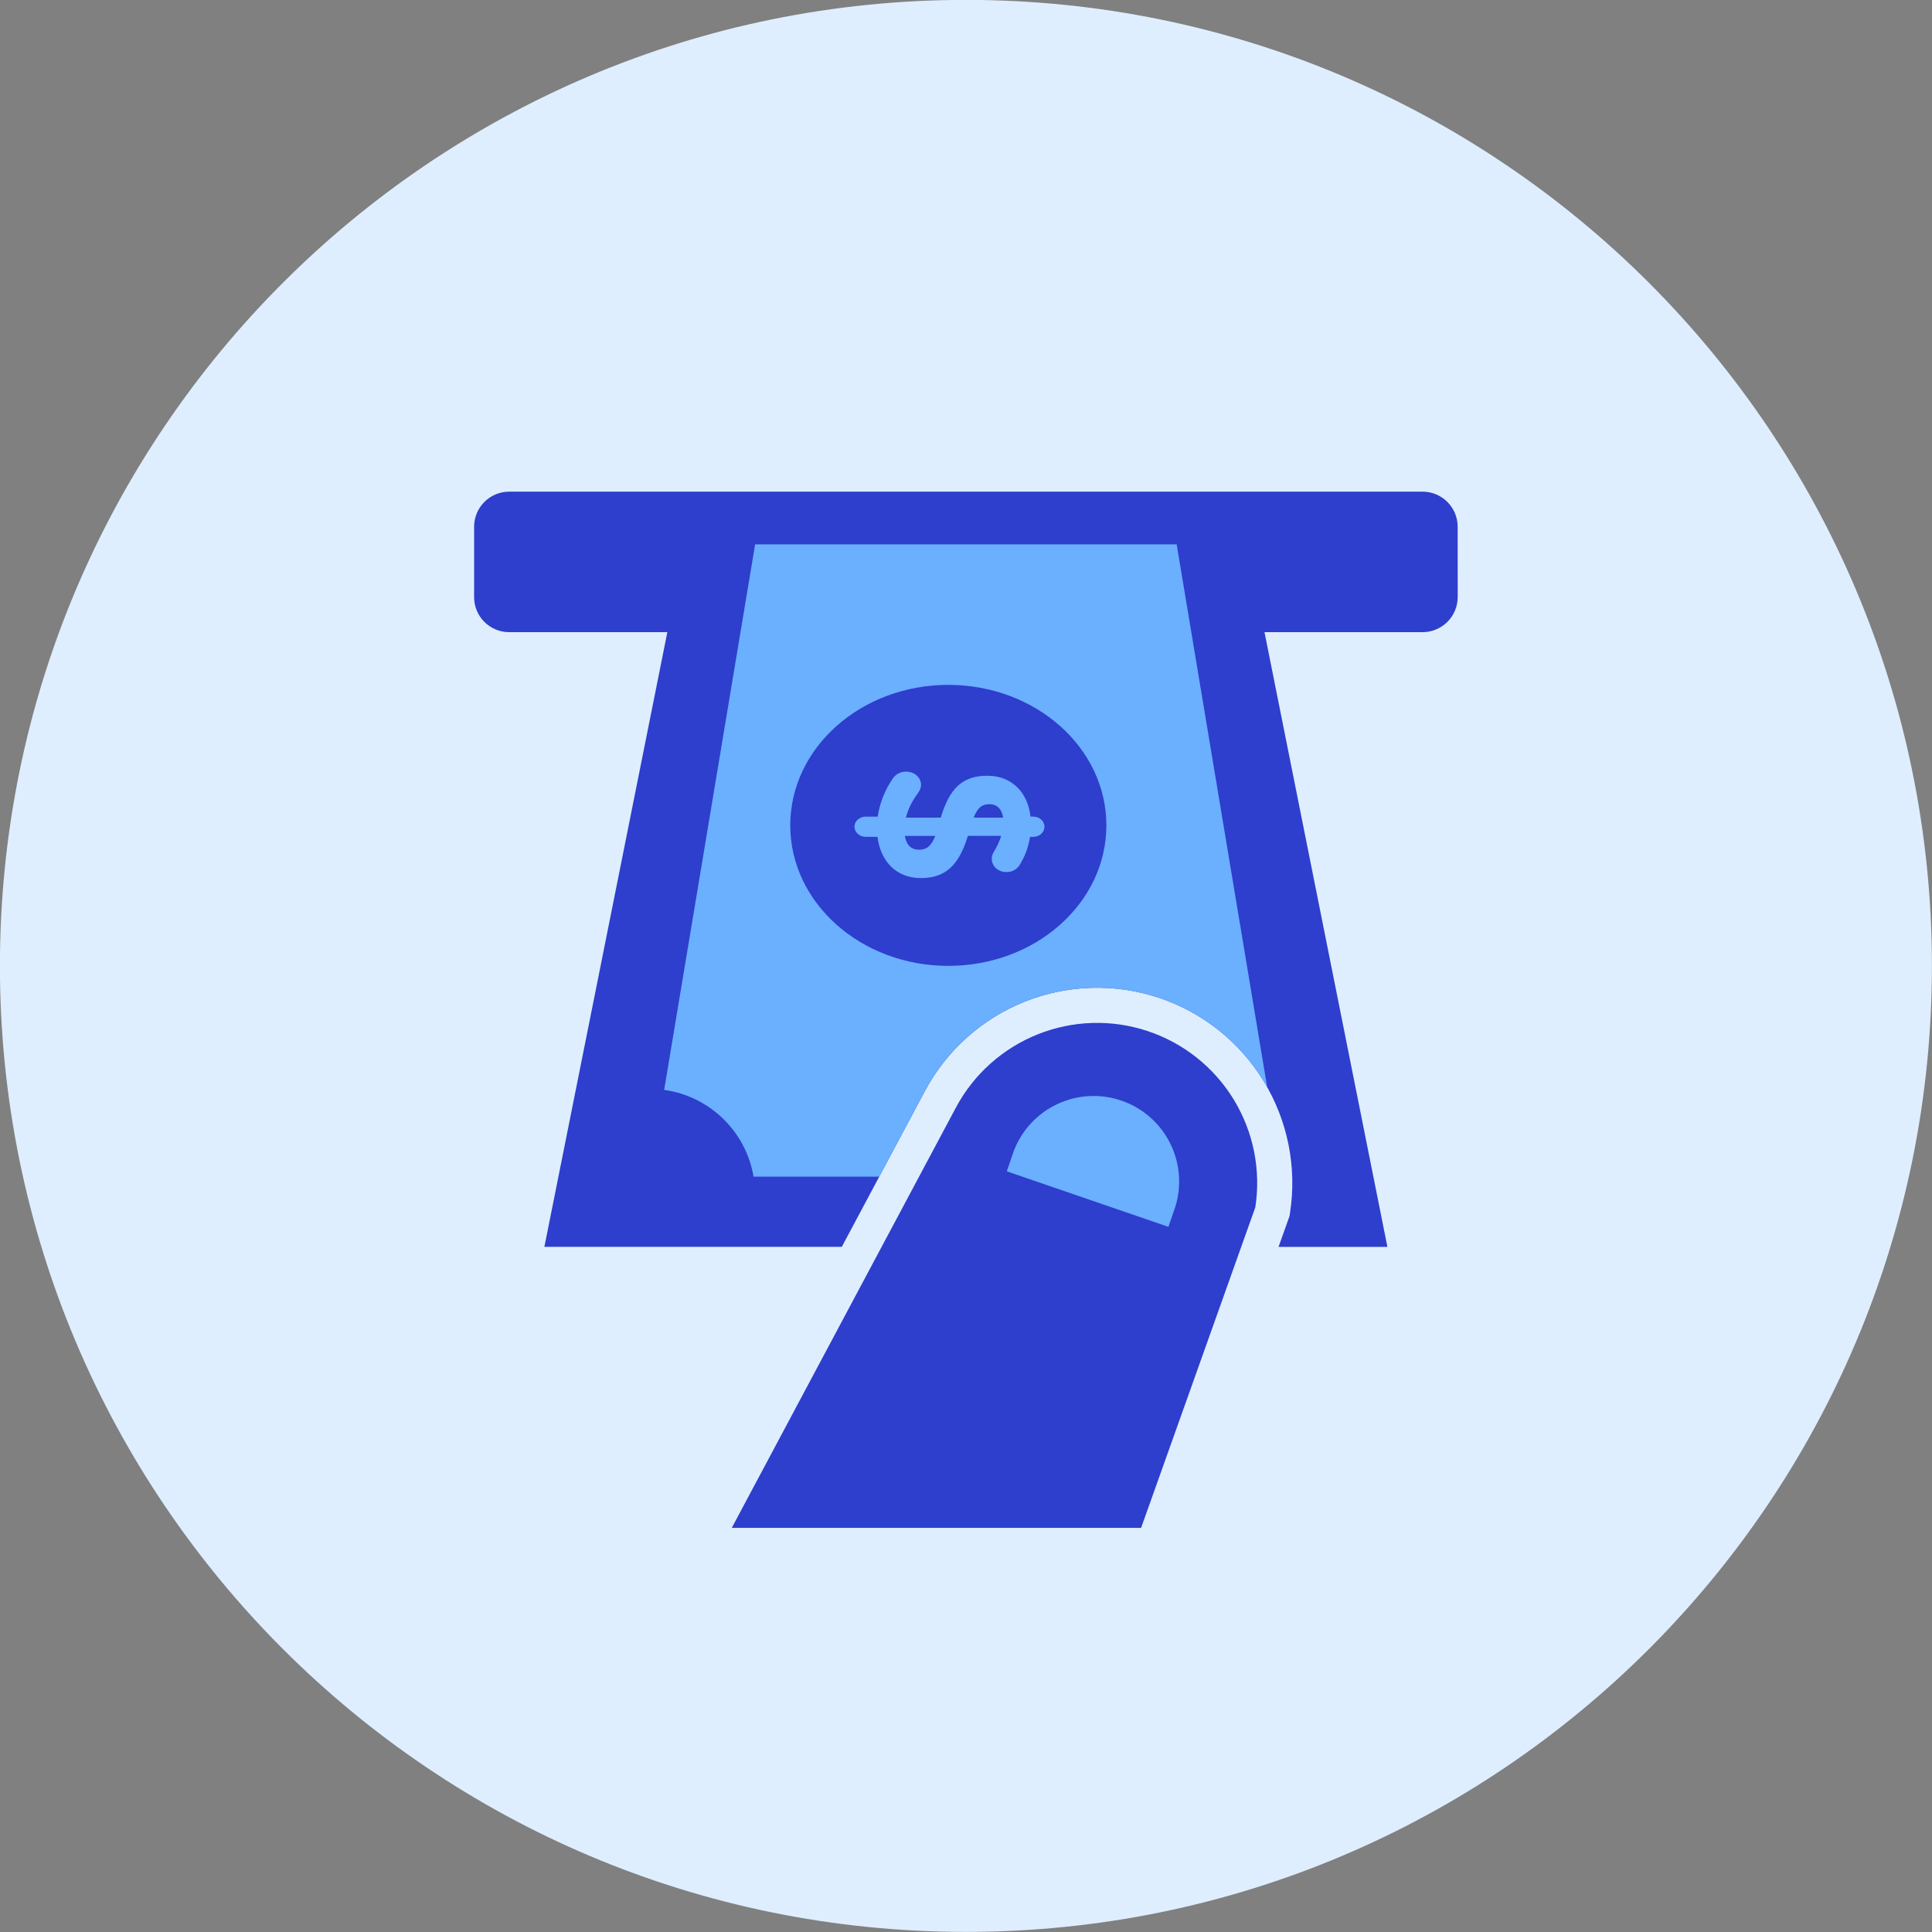 <svg width="73" height="73" viewBox="0 0 73 73" fill="none" xmlns="http://www.w3.org/2000/svg">
<rect x="0" y="0" width="73" height="73" fill="#808080" stroke="none"/>
<g clip-path="url(#clip0_10600_7988)">
<path d="M36.497 72.996C56.656 72.996 72.997 56.654 72.997 36.496C72.997 16.338 56.656 -0.004 36.497 -0.004C16.338 -0.004 -0.003 16.338 -0.003 36.496C-0.003 56.654 16.338 72.996 36.497 72.996Z" fill="#DEEEFF"/>
<path d="M55.079 22.558C55.079 22.911 54.939 23.248 54.69 23.497C54.441 23.746 54.103 23.886 53.751 23.886H19.242C19.067 23.887 18.894 23.853 18.733 23.786C18.572 23.72 18.425 23.622 18.302 23.499C18.178 23.375 18.08 23.229 18.014 23.067C17.947 22.906 17.913 22.733 17.914 22.558V19.905C17.914 19.17 18.507 18.577 19.242 18.577H53.749C54.484 18.577 55.077 19.17 55.077 19.905L55.079 22.558Z" fill="#2E3ECD"/>
<path fill-rule="evenodd" clip-rule="evenodd" d="M25.879 20.568H47.115L52.423 47.114H48.309L48.726 45.944L48.744 45.82C49.009 44.098 48.656 42.339 47.748 40.852C46.841 39.366 45.436 38.249 43.784 37.699C42.131 37.149 40.337 37.202 38.72 37.847C37.102 38.493 35.765 39.69 34.946 41.227L31.807 47.112H20.569L25.879 20.568Z" fill="#2E3ECD"/>
<path fill-rule="evenodd" clip-rule="evenodd" d="M47.88 41.078C47.231 39.925 46.284 38.969 45.139 38.308C43.993 37.648 42.691 37.307 41.369 37.322C40.047 37.338 38.753 37.708 37.623 38.395C36.493 39.082 35.568 40.06 34.946 41.227L33.222 44.459H28.473C28.331 43.624 27.927 42.857 27.32 42.268C26.712 41.679 25.933 41.298 25.095 41.181L28.532 20.568H44.46L47.88 41.078Z" fill="#6BAFFF"/>
<path d="M35.832 36.495C39.131 36.495 41.804 34.118 41.804 31.186C41.804 28.254 39.131 25.878 35.832 25.878C32.533 25.878 29.86 28.254 29.86 31.186C29.86 34.118 32.533 36.495 35.832 36.495Z" fill="#2E3ECD"/>
<path d="M39.465 31.238C39.465 31.451 39.277 31.621 39.037 31.621H38.921C38.856 32.017 38.724 32.371 38.524 32.686C38.472 32.769 38.399 32.838 38.312 32.884C38.224 32.931 38.127 32.954 38.028 32.95C37.713 32.95 37.473 32.73 37.473 32.45C37.473 32.361 37.498 32.275 37.548 32.193C37.672 31.986 37.771 31.782 37.829 31.583H36.571C36.232 32.701 35.72 33.178 34.792 33.178C33.867 33.178 33.271 32.546 33.156 31.62H32.716C32.477 31.62 32.287 31.451 32.287 31.236C32.287 31.023 32.477 30.856 32.716 30.856H33.163C33.242 30.335 33.439 29.839 33.741 29.407C33.796 29.327 33.871 29.262 33.958 29.218C34.045 29.175 34.141 29.154 34.238 29.157C34.561 29.157 34.801 29.378 34.801 29.664C34.801 29.76 34.76 29.861 34.695 29.951C34.471 30.26 34.314 30.553 34.231 30.893H35.546C35.869 29.834 36.323 29.311 37.307 29.311C38.22 29.311 38.831 29.928 38.938 30.855H39.037C39.277 30.856 39.465 31.025 39.465 31.238ZM35.339 31.585H34.19C34.248 31.931 34.428 32.105 34.728 32.106C35.002 32.106 35.183 31.982 35.339 31.585ZM36.787 30.893H37.905C37.847 30.54 37.648 30.386 37.383 30.386C37.126 30.386 36.953 30.488 36.789 30.893" fill="#6BAFFF"/>
<path d="M43.116 57.731L47.432 45.617C47.649 44.206 47.36 42.763 46.615 41.544C45.871 40.326 44.719 39.41 43.364 38.959C42.009 38.508 40.538 38.551 39.212 39.081C37.885 39.61 36.789 40.592 36.117 41.852L27.649 57.731H43.116Z" fill="#2E3ECD"/>
<path d="M44.41 45.595C44.657 44.793 44.583 43.926 44.203 43.178C43.824 42.43 43.167 41.859 42.374 41.587C41.581 41.314 40.712 41.36 39.953 41.716C39.193 42.072 38.602 42.71 38.304 43.494L38.041 44.258L44.148 46.356L44.41 45.595Z" fill="#6BAFFF"/>
</g>
<defs>
<clipPath id="clip0_10600_7988">
<rect width="73" height="73" fill="white"/>
</clipPath>
</defs>
</svg>
